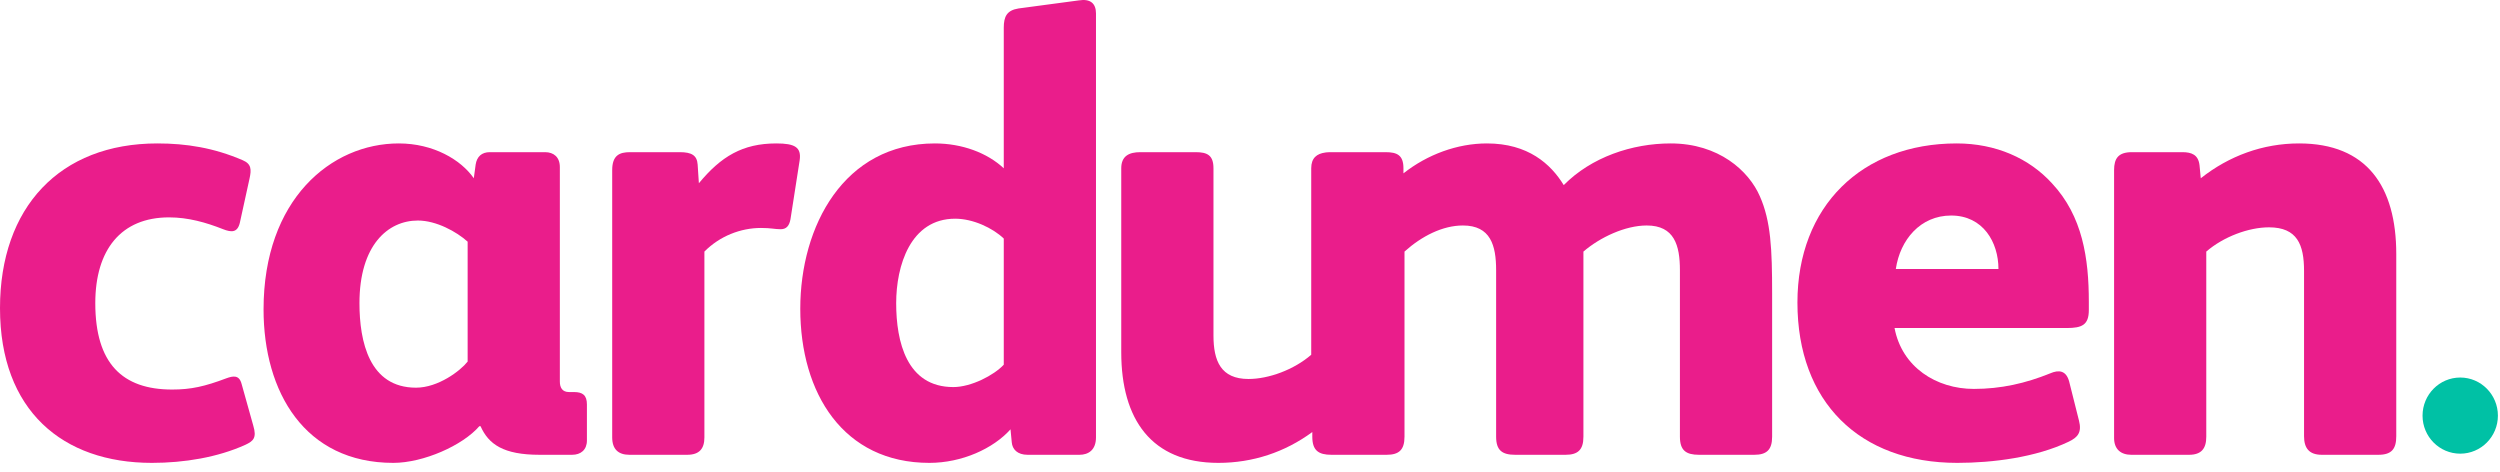 <?xml version="1.0" encoding="UTF-8"?>
<svg width="180px" height="34px" viewBox="0 0 180 34" version="1.1" xmlns="http://www.w3.org/2000/svg" xmlns:xlink="http://www.w3.org/1999/xlink">
    <defs></defs>
    <g id="Page-1" stroke="none" stroke-width="1" fill="none" fill-rule="evenodd">
        <g id="2---Body-alternativo" transform="translate(-60, -21)">
            <g id="Page-1-Copy" transform="translate(60, 21)">
                <path d="M17.395,27.642 C17.219,26.971 16.776,27.064 16.289,27.241 C14.738,27.824 13.766,28.047 12.392,28.047 C8.808,28.047 6.861,26.168 6.861,21.827 C6.861,17.981 8.719,15.651 12.172,15.651 C13.544,15.651 14.827,16.013 16.067,16.504 C16.643,16.727 17.087,16.772 17.265,16.056 L17.971,12.835 C18.105,12.209 18.105,11.807 17.484,11.54 C15.403,10.641 13.411,10.327 11.33,10.327 C4.294,10.327 -0,14.938 -0,22.186 C-0,29.569 4.516,33.327 10.934,33.327 C13.281,33.327 15.669,32.927 17.66,32.029 C18.235,31.76 18.503,31.538 18.235,30.643 L17.395,27.642 Z" id="Fill-1" fill="#EA1D8B"></path>
                <path d="M33.67,26.034 C33.141,26.706 31.546,27.913 29.953,27.913 C26.59,27.913 25.881,24.6 25.881,21.827 C25.881,17.668 27.917,15.878 30.087,15.878 C31.414,15.878 32.875,16.683 33.67,17.4 L33.67,26.034 Z M41.328,28.228 L40.974,28.228 C40.488,28.228 40.309,27.913 40.309,27.468 L40.309,12.03 C40.309,11.314 39.866,10.956 39.247,10.956 L35.265,10.956 C34.689,10.956 34.336,11.27 34.247,11.849 L34.114,12.835 C33.184,11.493 31.193,10.327 28.712,10.327 C23.846,10.327 18.976,14.356 18.976,22.276 C18.976,28.228 21.941,33.327 28.317,33.327 C30.483,33.327 33.317,32.073 34.512,30.686 L34.6,30.686 C35.176,31.984 36.239,32.745 38.848,32.745 L41.193,32.745 C41.815,32.745 42.258,32.389 42.258,31.716 L42.258,29.121 C42.258,28.45 41.947,28.228 41.328,28.228 L41.328,28.228 Z" id="Fill-4" fill="#EA1D8B"></path>
                <path d="M55.895,10.327 C53.462,10.327 51.91,11.269 50.319,13.194 L50.231,11.849 C50.186,11.18 49.788,10.956 48.946,10.956 L45.362,10.956 C44.608,10.956 44.078,11.18 44.078,12.251 L44.078,31.492 C44.078,32.342 44.521,32.745 45.316,32.745 L49.478,32.745 C50.362,32.745 50.717,32.298 50.717,31.492 L50.717,18.114 C51.824,16.996 53.33,16.413 54.789,16.413 C55.541,16.413 55.762,16.504 56.206,16.504 C56.605,16.504 56.824,16.279 56.914,15.786 L57.576,11.54 C57.711,10.598 57.224,10.327 55.895,10.327" id="Fill-6" fill="#EA1D8B"></path>
                <path d="M72.271,26.259 C71.562,27.02 69.924,27.869 68.64,27.869 C65.277,27.869 64.525,24.6 64.525,21.827 C64.525,19.142 65.544,15.746 68.774,15.746 C70.058,15.746 71.474,16.413 72.271,17.176 L72.271,26.259 Z M77.67,0.029 L73.333,0.609 C72.492,0.744 72.271,1.191 72.271,1.997 L72.271,12.117 C71.077,10.999 69.26,10.327 67.314,10.327 C60.763,10.327 57.62,16.279 57.62,22.231 C57.62,28.316 60.718,33.327 66.915,33.327 C69.26,33.327 71.519,32.299 72.757,30.911 L72.847,31.852 C72.89,32.342 73.244,32.746 73.996,32.746 L77.715,32.746 C78.379,32.746 78.911,32.388 78.911,31.492 L78.911,0.967 C78.911,0.253 78.511,-0.109 77.67,0.029 L77.67,0.029 Z" id="Fill-8" fill="#EA1D8B"></path>
                <path d="M120.29,10.327 C117.503,10.327 114.581,11.314 112.589,13.327 C111.659,11.807 110.023,10.327 107.058,10.327 C104.932,10.327 102.771,11.122 101.048,12.482 L101.048,12.117 C101.048,11.18 100.603,10.956 99.763,10.956 L99.356,10.956 L95.779,10.956 L95.727,10.956 C95.675,10.956 95.629,10.963 95.581,10.966 C95.546,10.968 95.511,10.968 95.477,10.973 C95.455,10.976 95.438,10.978 95.417,10.983 C94.816,11.064 94.408,11.368 94.408,12.117 L94.408,25.543 C93.17,26.616 91.354,27.287 89.892,27.287 C87.902,27.287 87.37,25.989 87.37,24.158 L87.37,12.117 C87.37,11.18 86.929,10.956 86.089,10.956 L82.103,10.956 C81.305,10.956 80.73,11.224 80.73,12.117 L80.73,25.362 C80.73,30.194 82.9,33.327 87.725,33.327 C90.2,33.327 92.518,32.557 94.486,31.107 L94.486,31.445 C94.486,32.433 94.932,32.745 95.859,32.745 L96.089,32.745 L99.675,32.745 L99.843,32.745 C100.727,32.745 101.124,32.388 101.124,31.445 L101.124,18.114 C102.367,16.996 103.87,16.235 105.33,16.235 C107.322,16.235 107.721,17.668 107.721,19.457 L107.721,31.445 C107.721,32.433 108.163,32.745 109.094,32.745 L112.723,32.745 C113.606,32.745 114.006,32.388 114.006,31.445 L114.006,18.114 C115.2,17.086 117.016,16.235 118.565,16.235 C120.557,16.235 120.954,17.668 120.954,19.457 L120.954,31.445 C120.954,32.433 121.397,32.745 122.327,32.745 L126.311,32.745 C127.195,32.745 127.593,32.388 127.593,31.445 L127.593,21.112 C127.593,17.933 127.503,15.922 126.71,14.132 C125.912,12.297 123.744,10.327 120.29,10.327" id="Fill-10" fill="#EA1D8B"></path>
                <path d="M136.499,19.367 C136.807,17.264 138.269,15.518 140.482,15.518 C142.783,15.518 143.889,17.443 143.889,19.367 L136.499,19.367 Z M140.88,10.327 C134.062,10.327 129.415,14.849 129.415,21.783 C129.415,28.943 133.886,33.327 140.923,33.327 C143.491,33.327 146.589,32.927 148.936,31.807 C149.598,31.492 149.908,31.135 149.686,30.283 L148.979,27.468 C148.759,26.661 148.229,26.615 147.607,26.884 C145.837,27.601 144.068,28.002 142.119,28.002 C139.418,28.002 136.94,26.438 136.407,23.618 L148.802,23.618 C149.908,23.618 150.396,23.394 150.396,22.32 L150.396,21.739 C150.396,18.607 149.952,15.563 147.738,13.194 C146.102,11.403 143.71,10.327 140.88,10.327 L140.88,10.327 Z" id="Fill-12" fill="#EA1D8B"></path>
                <path d="M165.535,10.327 C162.925,10.327 160.489,11.224 158.455,12.835 L158.366,11.897 C158.277,11.135 157.79,10.956 157.126,10.956 L153.496,10.956 C152.523,10.956 152.214,11.403 152.214,12.251 L152.214,31.538 C152.214,32.342 152.7,32.745 153.451,32.745 L157.612,32.745 C158.496,32.745 158.852,32.298 158.852,31.445 L158.852,18.114 C160.091,17.042 161.907,16.368 163.367,16.368 C165.403,16.368 165.891,17.623 165.891,19.501 L165.891,31.403 C165.891,32.252 166.244,32.745 167.172,32.745 L171.244,32.745 C172.222,32.745 172.531,32.298 172.531,31.403 L172.531,18.294 C172.531,13.416 170.406,10.327 165.535,10.327" id="Fill-14" fill="#EA1D8B"></path>
                <path d="M177.138,32.664 C175.639,32.664 174.423,31.438 174.423,29.928 C174.423,28.412 175.639,27.182 177.138,27.182 C178.633,27.182 179.849,28.412 179.849,29.928 C179.849,31.438 178.633,32.664 177.138,32.664 Z" id="Fill-16" fill="#00C1A5"></path>
            </g>
        </g>
    </g>
</svg>